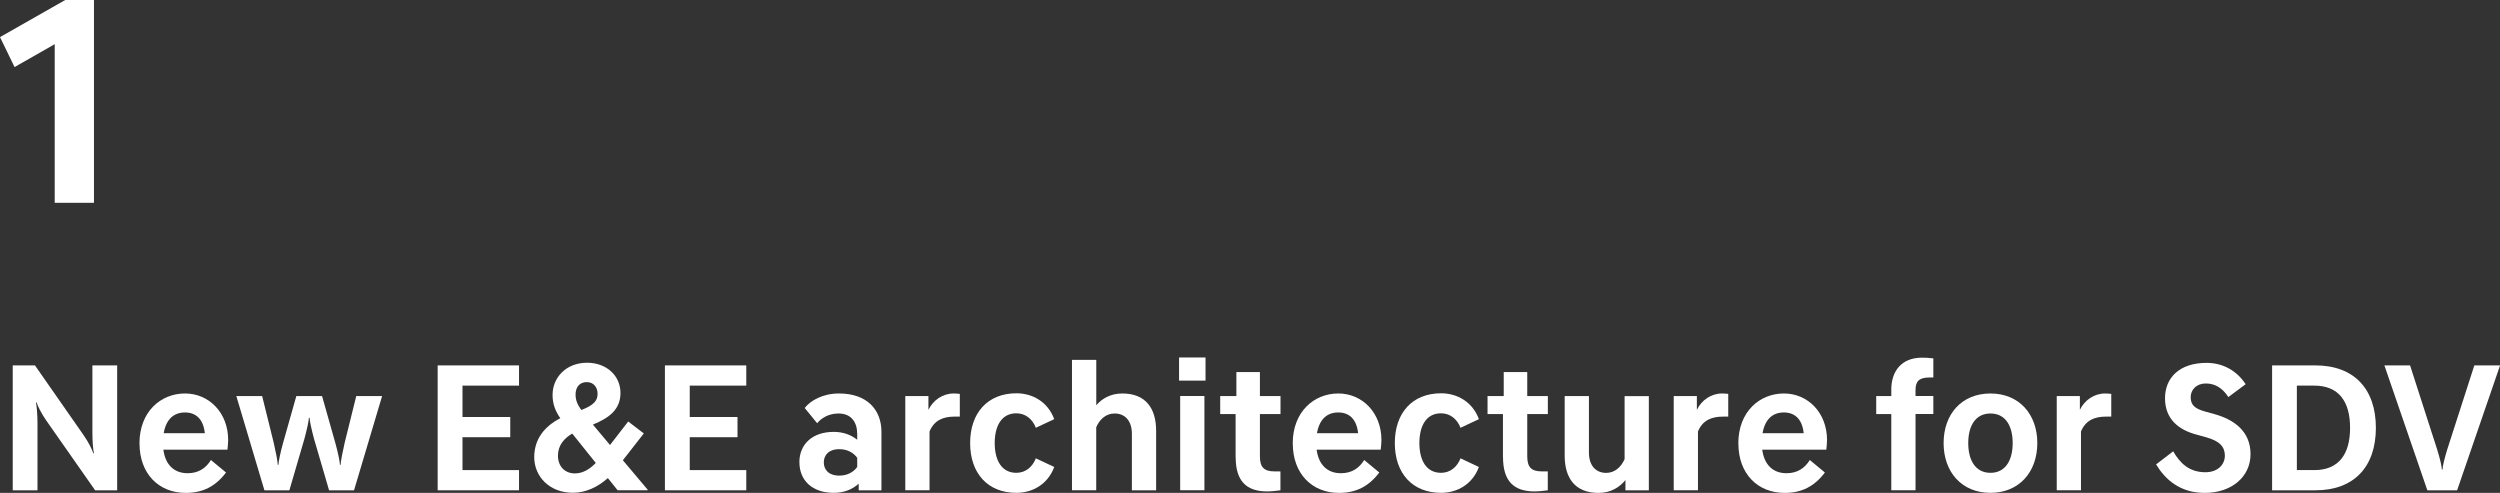 <?xml version="1.0" encoding="UTF-8"?><svg id="_레이어_2" xmlns="http://www.w3.org/2000/svg" viewBox="0 0 384.71 75.84"><rect x="0" y="0" width="384.71" height="75.84" fill="#333333" stroke="none"/><defs><style>.cls-1{fill:#fff;}</style></defs><g id="_레이어_1-2"><path class="cls-1" d="m1.96,56.23h3.42l7.49,10.74c.79,1.13,1.36,2.32,1.47,2.77h.11c-.14-.65-.23-1.92-.23-3.22v-10.29h3.81v19.22h-3.39l-7.52-10.74c-.79-1.13-1.36-2.32-1.47-2.77h-.11c.11.51.23,1.92.23,3.22v10.29H1.96v-19.22Z"/><path class="cls-1" d="m21.46,68.24c0-4.89,3.28-7.69,7.01-7.69s6.64,3,6.64,7.15c0,.45-.06,1.07-.11,1.5h-9.86c.28,2.15,1.5,3.62,3.73,3.62,1.67,0,2.8-.76,3.59-2.03l2.32,1.92c-1.64,2.18-3.62,3.14-6.19,3.14-4.18,0-7.12-2.97-7.12-7.6Zm3.73-1.58h6.33c-.23-2.18-1.38-3.19-3.05-3.19-1.75,0-2.91,1.07-3.28,3.19Z"/><path class="cls-1" d="m36.35,60.95h3.99l1.78,7.18c.34,1.47.62,2.94.62,3.39h.11c0-.45.31-1.92.71-3.36l2.04-7.21h3.96l2.04,7.21c.4,1.44.71,2.91.71,3.36h.11c0-.45.28-1.92.62-3.39l1.78-7.18h3.98l-4.32,14.5h-3.84l-2.32-7.94c-.37-1.38-.68-2.77-.68-3.22h-.11c0,.45-.31,1.84-.68,3.22l-2.32,7.94h-3.84l-4.32-14.5Z"/><path class="cls-1" d="m79.87,75.45h-12.52v-19.22h12.52v3.11h-8.7v4.83h7.35v3.11h-7.35v5.06h8.7v3.11Z"/><path class="cls-1" d="m95.86,70.84l3.81,4.52v.08h-4.63l-1.5-1.87c-1.58,1.41-3.45,2.26-5.37,2.26-3.62,0-5.96-2.51-5.96-5.48,0-2.74,1.53-4.72,4.01-5.99-.73-1.07-1.19-2.15-1.19-3.59,0-2.68,2.09-4.95,5.31-4.95,3.02,0,5.14,2.01,5.14,4.66,0,2.52-1.72,3.82-4.24,4.86l2.63,3.14,2.8-3.62,2.4,1.84-3.22,4.12Zm-4.18.4l-3.62-4.52c-1.22.71-2.2,1.78-2.2,3.39,0,1.7,1.1,2.74,2.6,2.74,1.21,0,2.26-.62,3.22-1.61Zm-2.23-8.14c1.89-.74,2.51-1.41,2.51-2.49,0-.96-.57-1.81-1.67-1.81-1.19,0-1.72.9-1.72,1.89,0,.85.25,1.53.88,2.4Z"/><path class="cls-1" d="m114.84,75.45h-12.52v-19.22h12.52v3.11h-8.7v4.83h7.35v3.11h-7.35v5.06h8.7v3.11Z"/><path class="cls-1" d="m123.01,71.15c0-2.77,1.98-4.69,5.28-4.69,1.41,0,2.63.42,3.62,1.21v-.9c0-1.72-.85-3.14-2.88-3.14-1.61,0-2.71.79-3.28,1.5l-1.92-2.35c.88-1.13,2.77-2.23,5.28-2.23,4.27,0,6.53,2.46,6.53,5.91v8.99h-3.5v-1.02c-1.02.93-2.35,1.41-3.84,1.41-3.31,0-5.28-1.92-5.28-4.69Zm8.9.71v-1.41c-.54-.76-1.5-1.33-2.74-1.33-1.72,0-2.4.99-2.4,2.04s.68,2.03,2.4,2.03c1.24,0,2.21-.57,2.74-1.33Z"/><path class="cls-1" d="m139.31,75.45v-14.5h3.56v2.12c.73-1.5,2.2-2.52,3.87-2.52.37,0,.65.03.96.06v3.5h-.82c-1.67,0-3.11.51-3.84,2.29v9.04h-3.73Z"/><path class="cls-1" d="m156.41,60.52c2.46,0,4.83,1.3,5.82,3.98l-2.83,1.33c-.51-1.33-1.58-2.23-3-2.23-2.26,0-3.33,1.92-3.33,4.58s1.07,4.58,3.33,4.58c1.41,0,2.49-.9,3-2.23l2.83,1.33c-.99,2.68-3.36,3.98-5.82,3.98-4.41,0-7.12-3-7.12-7.66s2.71-7.66,7.12-7.66Z"/><path class="cls-1" d="m164.97,55.38h3.73v6.98c.9-1.05,2.23-1.81,4.01-1.81,3.65,0,5.2,2.35,5.2,5.74v9.16h-3.73v-8.68c0-2.06-1.1-3.14-2.66-3.14-1.36,0-2.32.93-2.83,2.12v9.69h-3.73v-20.06Z"/><path class="cls-1" d="m181.44,55.01h4.07v3.56h-4.07v-3.56Zm.17,5.93h3.73v14.5h-3.73v-14.5Z"/><path class="cls-1" d="m190.14,70.33v-6.61h-2.37v-2.77h2.49v-3.7h3.62v3.7h3.17v2.77h-3.17v6.5c0,1.7.65,2.32,2.26,2.32h.9v2.91c-.59.08-1.38.17-2.06.17-3.19,0-4.83-1.61-4.83-5.28Z"/><path class="cls-1" d="m198.93,68.24c0-4.89,3.28-7.69,7.01-7.69s6.64,3,6.64,7.15c0,.45-.06,1.07-.11,1.5h-9.86c.28,2.15,1.5,3.62,3.73,3.62,1.67,0,2.8-.76,3.59-2.03l2.32,1.92c-1.64,2.18-3.62,3.14-6.19,3.14-4.18,0-7.12-2.97-7.12-7.6Zm3.73-1.58h6.33c-.23-2.18-1.38-3.19-3.05-3.19-1.75,0-2.91,1.07-3.28,3.19Z"/><path class="cls-1" d="m221.76,60.52c2.46,0,4.83,1.3,5.82,3.98l-2.83,1.33c-.51-1.33-1.58-2.23-3-2.23-2.26,0-3.33,1.92-3.33,4.58s1.07,4.58,3.33,4.58c1.41,0,2.49-.9,3-2.23l2.83,1.33c-.99,2.68-3.36,3.98-5.82,3.98-4.41,0-7.12-3-7.12-7.66s2.71-7.66,7.12-7.66Z"/><path class="cls-1" d="m231.28,70.33v-6.61h-2.37v-2.77h2.49v-3.7h3.62v3.7h3.17v2.77h-3.17v6.5c0,1.7.65,2.32,2.26,2.32h.9v2.91c-.59.08-1.38.17-2.06.17-3.19,0-4.83-1.61-4.83-5.28Z"/><path class="cls-1" d="m253.72,75.45h-3.59v-1.58c-.9,1.13-2.29,1.98-4.15,1.98-3.65,0-5.2-2.34-5.2-5.74v-9.16h3.73v8.68c0,2.06,1.1,3.14,2.66,3.14,1.33,0,2.32-.93,2.83-2.12v-9.69h3.73v14.5Z"/><path class="cls-1" d="m257.56,75.45v-14.5h3.56v2.12c.73-1.5,2.2-2.52,3.87-2.52.37,0,.65.03.96.06v3.5h-.82c-1.67,0-3.11.51-3.84,2.29v9.04h-3.73Z"/><path class="cls-1" d="m267.5,68.24c0-4.89,3.28-7.69,7.01-7.69s6.64,3,6.64,7.15c0,.45-.06,1.07-.11,1.5h-9.86c.28,2.15,1.5,3.62,3.73,3.62,1.67,0,2.8-.76,3.59-2.03l2.32,1.92c-1.64,2.18-3.62,3.14-6.19,3.14-4.18,0-7.12-2.97-7.12-7.6Zm3.73-1.58h6.33c-.23-2.18-1.38-3.19-3.05-3.19-1.75,0-2.91,1.07-3.28,3.19Z"/><path class="cls-1" d="m291.04,63.72h-2.32v-2.77h2.32v-.99c0-2.8,1.53-4.92,4.72-4.92.62,0,1.16.03,1.75.11v2.94h-.59c-1.55,0-2.15.54-2.15,1.92v.93h2.74v2.77h-2.74v11.73h-3.73v-11.73Z"/><path class="cls-1" d="m313.51,68.18c0,4.46-2.8,7.66-7.21,7.66s-7.21-3.19-7.21-7.66,2.8-7.63,7.21-7.63,7.21,3.19,7.21,7.63Zm-3.79,0c0-2.63-1.1-4.55-3.42-4.55s-3.42,1.92-3.42,4.55,1.1,4.58,3.42,4.58,3.42-1.95,3.42-4.58Z"/><path class="cls-1" d="m316.5,75.45v-14.5h3.56v2.12c.73-1.5,2.2-2.52,3.87-2.52.37,0,.65.03.96.06v3.5h-.82c-1.67,0-3.11.51-3.84,2.29v9.04h-3.73Z"/><path class="cls-1" d="m331.79,71.46l2.63-2.01c1.02,1.78,2.43,3.22,4.95,3.22,1.92,0,3-1.19,3-2.54s-.76-2.26-2.91-2.85l-1.44-.4c-2.8-.73-4.86-2.43-4.86-5.59s2.23-5.45,6.39-5.45c2.63,0,4.72,1.3,6.02,3.28l-2.66,1.98c-.9-1.38-2.03-2.09-3.48-2.09s-2.32.99-2.32,2.09c0,1.19.59,1.78,2.23,2.23l1.44.4c3.05.85,5.54,2.66,5.54,6.16s-2.94,5.96-7.04,5.96c-3.84,0-6.1-2.09-7.49-4.38Z"/><path class="cls-1" d="m349.64,56.23h6.67c5.91,0,9.3,3.59,9.3,9.61s-3.39,9.61-9.3,9.61h-6.67v-19.22Zm3.81,3.11v13h2.68c3.76,0,5.51-2.43,5.51-6.5s-1.75-6.5-5.51-6.5h-2.68Z"/><path class="cls-1" d="m366.91,56.23h3.96l4.18,12.97c.4,1.3.71,2.57.71,3.05h.11c0-.48.31-1.75.71-3.05l4.18-12.97h3.96l-6.61,19.22h-4.58l-6.61-19.22Z"/><path class="cls-1" d="m14.46,31.21h-6.04V6.8l-6.18,3.52L0,5.71,10.04,0h4.42v31.21Z"/></g></svg>